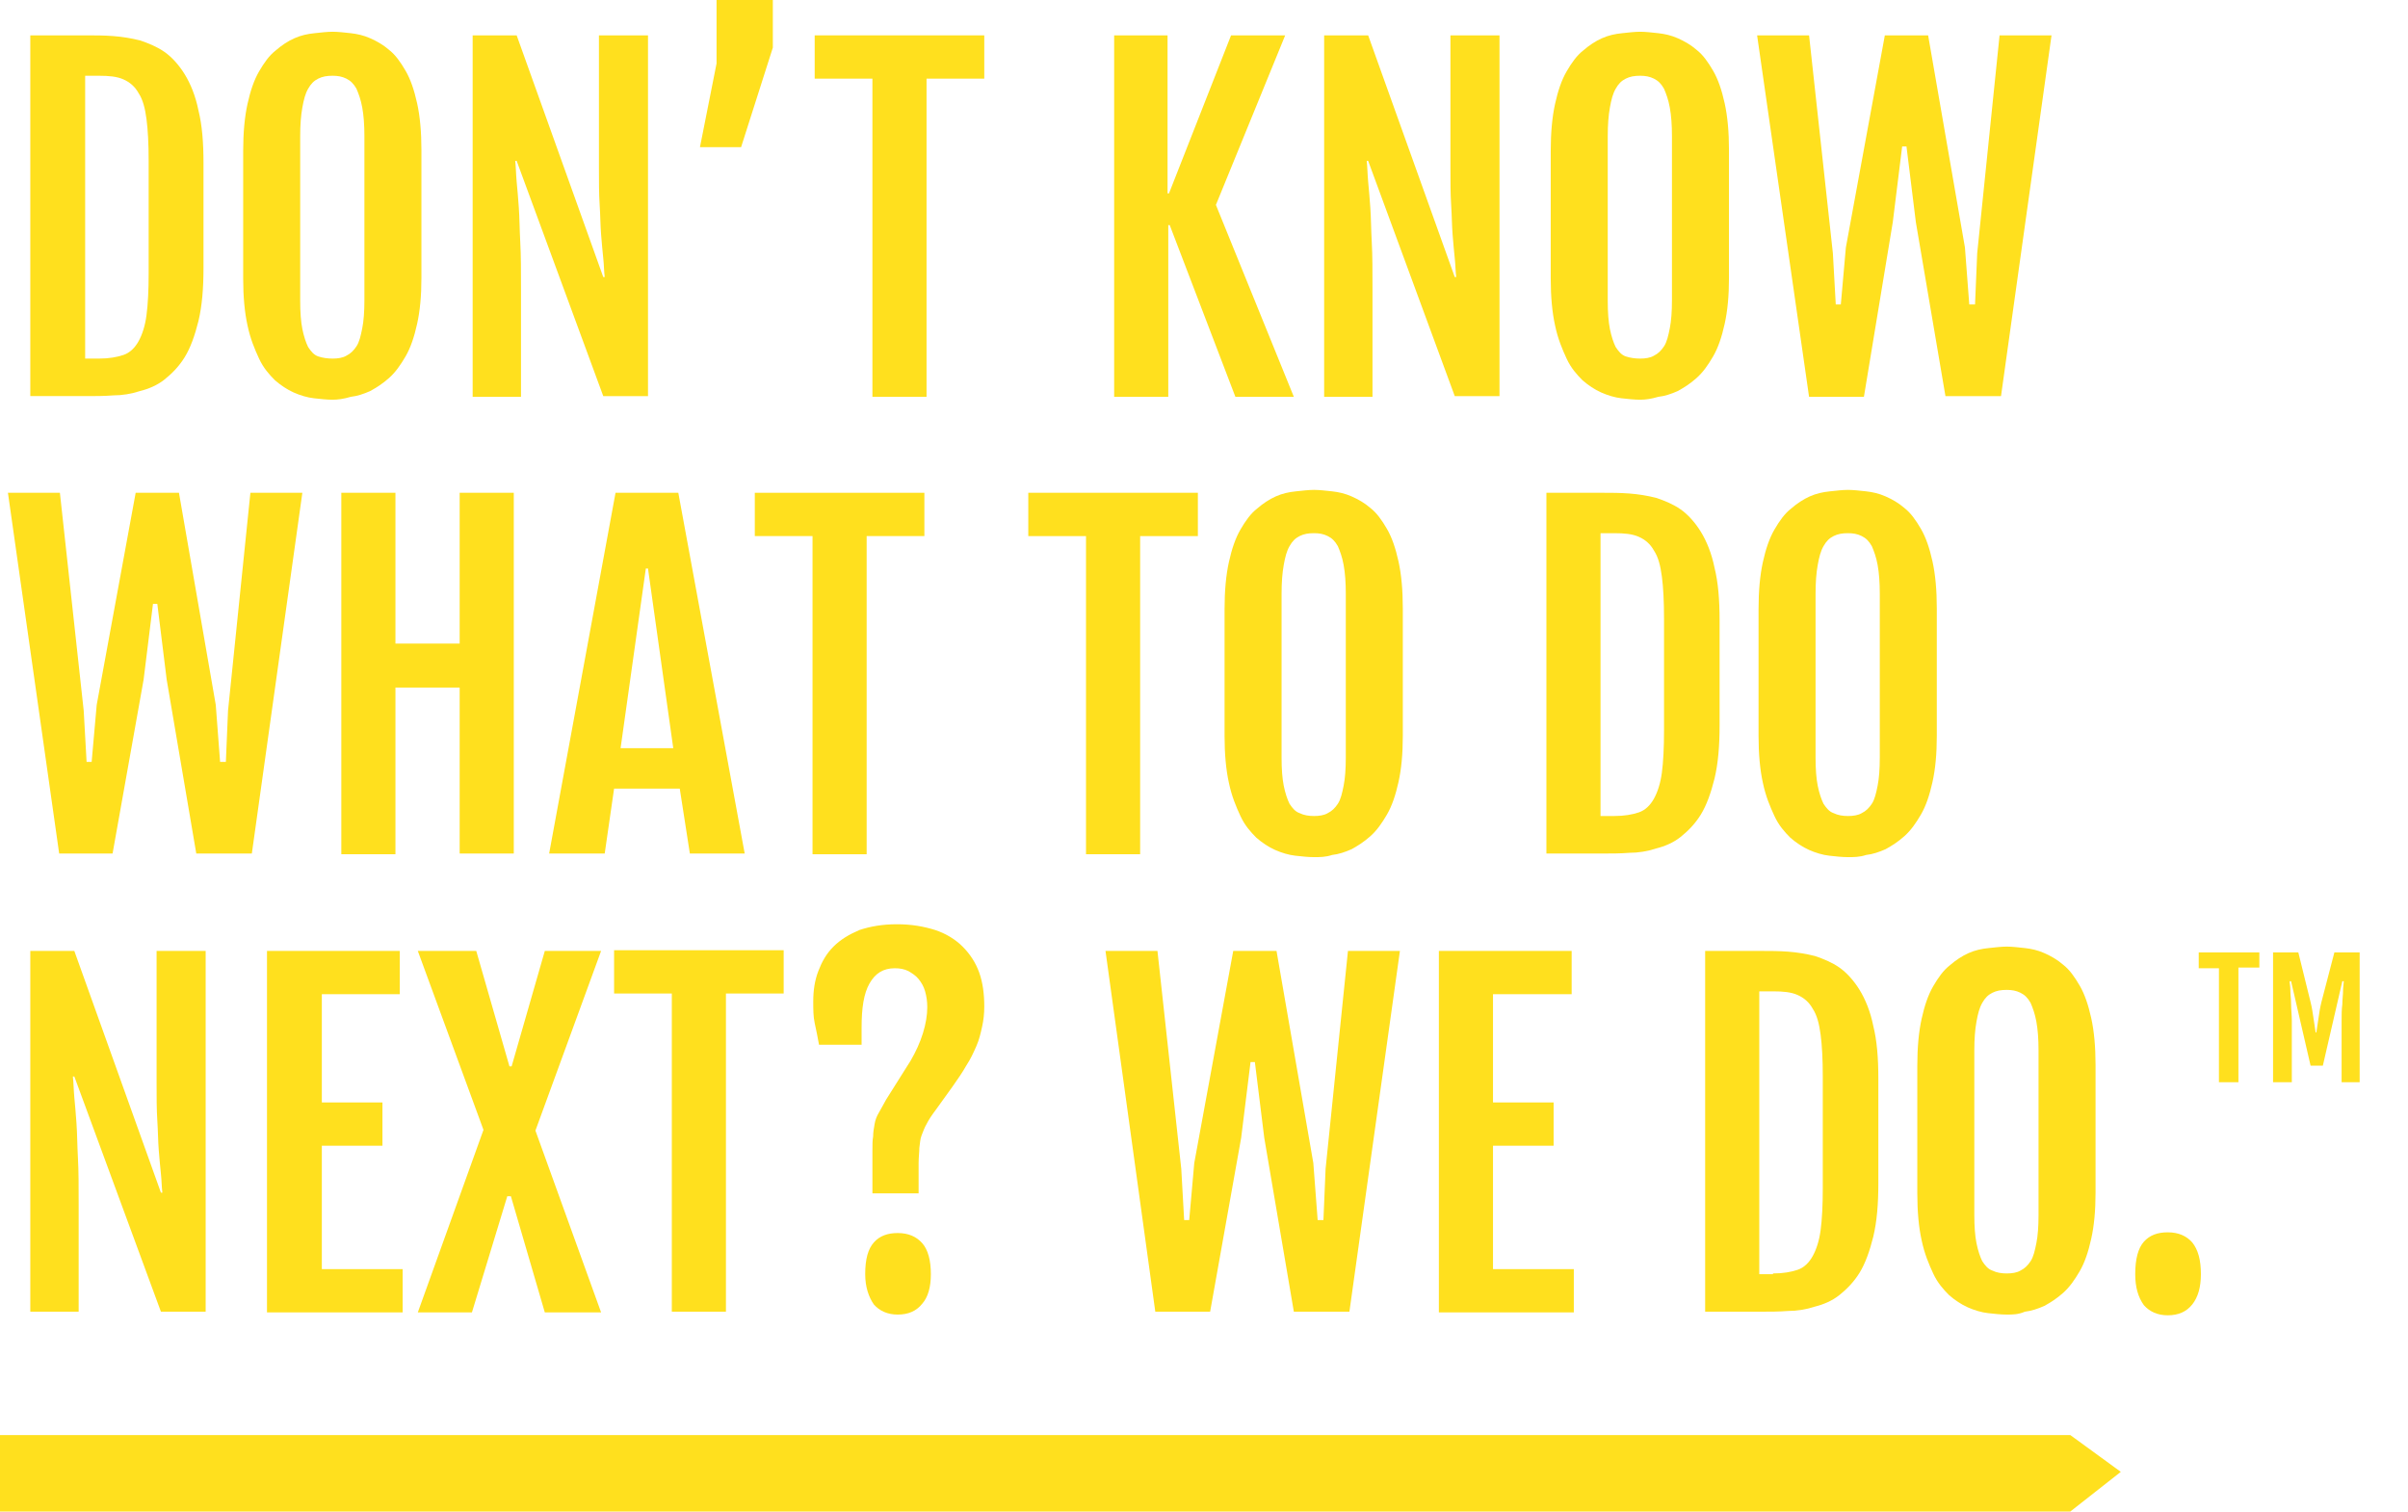 <?xml version="1.0" encoding="utf-8"?>
<!-- Generator: Adobe Illustrator 18.0.0, SVG Export Plug-In . SVG Version: 6.00 Build 0)  -->
<!DOCTYPE svg PUBLIC "-//W3C//DTD SVG 1.1//EN" "http://www.w3.org/Graphics/SVG/1.1/DTD/svg11.dtd">
<svg version="1.1" id="Layer_1" xmlns="http://www.w3.org/2000/svg" xmlns:xlink="http://www.w3.org/1999/xlink" x="0px" y="0px"
	 viewBox="0 0 333.7 209.5" enable-background="new 0 0 333.7 209.5" xml:space="preserve">
<g>
	<g>
		<path fill="#FFE01E" d="M4.2,4.9h7.8c1.2,0,2.4,0,3.7,0.1c1.3,0.1,2.5,0.3,3.7,0.6c1.2,0.4,2.4,0.9,3.4,1.6s2,1.8,2.8,3.1
			c0.8,1.3,1.5,3,1.9,5c0.5,2,0.7,4.4,0.7,7.3v14.5c0,2.9-0.2,5.3-0.7,7.4c-0.5,2-1.1,3.7-1.9,5c-0.8,1.3-1.8,2.3-2.8,3.1
			s-2.2,1.3-3.4,1.6c-1.2,0.4-2.5,0.6-3.7,0.6c-1.3,0.1-2.5,0.1-3.7,0.1H4.2V4.9z M13.7,49.7c1.4,0,2.5-0.2,3.4-0.5s1.6-1,2.1-1.9
			c0.5-0.9,0.9-2.1,1.1-3.6c0.2-1.5,0.3-3.5,0.3-5.8V22.3c0-2.3-0.1-4.3-0.3-5.8c-0.2-1.5-0.5-2.7-1.1-3.6c-0.5-0.9-1.2-1.5-2.1-1.9
			s-2-0.5-3.4-0.5h-1.9v39.2H13.7z"/>
		<path fill="#FFE01E" d="M46.1,55.4c-0.8,0-1.7-0.1-2.6-0.2c-0.9-0.1-1.9-0.4-2.8-0.8c-0.9-0.4-1.8-1-2.6-1.7
			c-0.8-0.8-1.6-1.7-2.2-3s-1.2-2.7-1.6-4.6c-0.4-1.8-0.6-4-0.6-6.5V20.9c0-2.5,0.2-4.7,0.6-6.5c0.4-1.8,0.9-3.3,1.6-4.5
			c0.7-1.2,1.4-2.2,2.3-2.9c0.8-0.7,1.7-1.3,2.6-1.7c0.9-0.4,1.8-0.6,2.8-0.7c0.9-0.1,1.8-0.2,2.5-0.2c0.7,0,1.6,0.1,2.5,0.2
			c0.9,0.1,1.8,0.3,2.7,0.7c0.9,0.4,1.8,0.9,2.6,1.6c0.9,0.7,1.6,1.7,2.3,2.9c0.7,1.2,1.2,2.7,1.6,4.5c0.4,1.8,0.6,4,0.6,6.5v17.7
			c0,2.5-0.2,4.6-0.6,6.4s-0.9,3.3-1.6,4.5c-0.7,1.2-1.4,2.2-2.3,3c-0.9,0.8-1.7,1.3-2.6,1.8c-0.9,0.4-1.8,0.7-2.7,0.8
			C47.6,55.3,46.8,55.4,46.1,55.4z M46.1,49.7c0.7,0,1.4-0.1,1.9-0.4c0.6-0.3,1-0.7,1.4-1.3c0.4-0.6,0.6-1.5,0.8-2.5
			c0.2-1,0.3-2.3,0.3-3.9V18.9c0-1.6-0.1-2.9-0.3-4c-0.2-1.1-0.5-1.9-0.8-2.6c-0.4-0.7-0.8-1.1-1.4-1.4c-0.6-0.3-1.2-0.4-1.9-0.4
			c-0.8,0-1.4,0.1-2,0.4c-0.6,0.3-1,0.7-1.4,1.4c-0.4,0.7-0.6,1.5-0.8,2.6c-0.2,1.1-0.3,2.4-0.3,4v22.8c0,1.6,0.1,2.9,0.3,3.9
			c0.2,1,0.5,1.9,0.8,2.5c0.4,0.6,0.8,1.1,1.4,1.3C44.7,49.6,45.4,49.7,46.1,49.7z"/>
		<path fill="#FFE01E" d="M65.5,4.9h6.1l12,33.5h0.2c-0.1-0.8-0.1-1.7-0.2-2.6c-0.1-1-0.2-2-0.3-3.3c-0.1-1.2-0.1-2.6-0.2-4.1
			c-0.1-1.5-0.1-3.3-0.1-5.2V4.9h6.8v50h-6.2l-12-32.6h-0.2c0.1,0.9,0.1,1.8,0.2,2.9c0.1,1,0.2,2.2,0.3,3.6c0.1,1.4,0.1,3,0.2,4.8
			c0.1,1.8,0.1,4,0.1,6.6V55h-6.7V4.9z"/>
		<path fill="#FFE01E" d="M107.1,6.6l-4.4,13.8H97l2.3-11.6V0h7.8V6.6z"/>
		<path fill="#FFE01E" d="M120.9,10.9h-8v-6h23.5v6h-8V55h-7.5V10.9z"/>
		<path fill="#FFE01E" d="M154.3,4.9h7.5v21.9h0.2l8.6-21.9h7.5l-9.6,23.5L179.3,55h-8.1l-9.1-23.8h-0.2V55h-7.5V4.9z"/>
		<path fill="#FFE01E" d="M183.5,4.9h6.1l12,33.5h0.2c-0.1-0.8-0.1-1.7-0.2-2.6c-0.1-1-0.2-2-0.3-3.3c-0.1-1.2-0.1-2.6-0.2-4.1
			c-0.1-1.5-0.1-3.3-0.1-5.2V4.9h6.8v50h-6.2l-12-32.6h-0.2c0.1,0.9,0.1,1.8,0.2,2.9c0.1,1,0.2,2.2,0.3,3.6c0.1,1.4,0.1,3,0.2,4.8
			c0.1,1.8,0.1,4,0.1,6.6V55h-6.7V4.9z"/>
		<path fill="#FFE01E" d="M227.3,55.4c-0.8,0-1.7-0.1-2.6-0.2c-0.9-0.1-1.9-0.4-2.8-0.8c-0.9-0.4-1.8-1-2.6-1.7
			c-0.8-0.8-1.6-1.7-2.2-3s-1.2-2.7-1.6-4.6c-0.4-1.8-0.6-4-0.6-6.5V20.9c0-2.5,0.2-4.7,0.6-6.5c0.4-1.8,0.9-3.3,1.6-4.5
			c0.7-1.2,1.4-2.2,2.3-2.9c0.8-0.7,1.7-1.3,2.6-1.7c0.9-0.4,1.8-0.6,2.8-0.7c0.9-0.1,1.8-0.2,2.5-0.2c0.7,0,1.6,0.1,2.5,0.2
			c0.9,0.1,1.8,0.3,2.7,0.7c0.9,0.4,1.8,0.9,2.6,1.6c0.9,0.7,1.6,1.7,2.3,2.9c0.7,1.2,1.2,2.7,1.6,4.5c0.4,1.8,0.6,4,0.6,6.5v17.7
			c0,2.5-0.2,4.6-0.6,6.4s-0.9,3.3-1.6,4.5c-0.7,1.2-1.4,2.2-2.3,3c-0.9,0.8-1.7,1.3-2.6,1.8c-0.9,0.4-1.8,0.7-2.7,0.8
			C228.8,55.3,228,55.4,227.3,55.4z M227.3,49.7c0.7,0,1.4-0.1,1.9-0.4c0.6-0.3,1-0.7,1.4-1.3c0.4-0.6,0.6-1.5,0.8-2.5
			c0.2-1,0.3-2.3,0.3-3.9V18.9c0-1.6-0.1-2.9-0.3-4c-0.2-1.1-0.5-1.9-0.8-2.6c-0.4-0.7-0.8-1.1-1.4-1.4c-0.6-0.3-1.2-0.4-1.9-0.4
			c-0.8,0-1.4,0.1-2,0.4c-0.6,0.3-1,0.7-1.4,1.4c-0.4,0.7-0.6,1.5-0.8,2.6c-0.2,1.1-0.3,2.4-0.3,4v22.8c0,1.6,0.1,2.9,0.3,3.9
			c0.2,1,0.5,1.9,0.8,2.5c0.4,0.6,0.8,1.1,1.4,1.3C225.9,49.6,226.6,49.7,227.3,49.7z"/>
		<path fill="#FFE01E" d="M243.5,4.9h7.2l3.3,30.2l0.4,7.1h0.7l0.7-7.9l5.4-29.4h6l5.1,29.4l0.6,7.9h0.8l0.3-7.1l3.1-30.2h7.2l-7,50
			h-7.7l-4.1-24.1l-1.3-10.5h-0.6l-1.3,10.5L258.3,55h-7.6L243.5,4.9z"/>
		<path fill="#FFE01E" d="M1.1,68.3h7.2l3.3,30.2l0.4,7.1h0.7l0.7-7.9l5.4-29.4h6l5.1,29.4l0.6,7.9h0.8l0.3-7.1l3.1-30.2h7.2l-7,50
			h-7.7l-4.1-24.1l-1.3-10.5h-0.6l-1.3,10.5l-4.3,24.1H8.2L1.1,68.3z"/>
		<path fill="#FFE01E" d="M47.3,68.3h7.5v20.9h8.9V68.3h7.5v50h-7.5V95.3h-8.9v23.1h-7.5V68.3z"/>
		<path fill="#FFE01E" d="M85.3,68.3H94l9.2,50h-7.6l-1.4-9h-9.1l-1.3,9h-7.7L85.3,68.3z M93.3,103.7l-3.5-24.9h-0.3L86,103.7H93.3z
			"/>
		<path fill="#FFE01E" d="M112.6,74.3h-8v-6h23.5v6h-8v44.1h-7.5V74.3z"/>
		<path fill="#FFE01E" d="M150.5,74.3h-8v-6H166v6h-8v44.1h-7.5V74.3z"/>
		<path fill="#FFE01E" d="M182.1,118.8c-0.8,0-1.7-0.1-2.6-0.2c-0.9-0.1-1.9-0.4-2.8-0.8c-0.9-0.4-1.8-1-2.6-1.7
			c-0.8-0.8-1.6-1.7-2.2-3s-1.2-2.7-1.6-4.6c-0.4-1.8-0.6-4-0.6-6.5V84.4c0-2.5,0.2-4.7,0.6-6.5c0.4-1.8,0.9-3.3,1.6-4.5
			c0.7-1.2,1.4-2.2,2.3-2.9c0.8-0.7,1.7-1.3,2.6-1.7c0.9-0.4,1.8-0.6,2.8-0.7c0.9-0.1,1.8-0.2,2.5-0.2c0.7,0,1.6,0.1,2.5,0.2
			c0.9,0.1,1.8,0.3,2.7,0.7c0.9,0.4,1.8,0.9,2.6,1.6c0.9,0.7,1.6,1.7,2.3,2.9c0.7,1.2,1.2,2.7,1.6,4.5c0.4,1.8,0.6,4,0.6,6.5v17.7
			c0,2.5-0.2,4.6-0.6,6.4s-0.9,3.3-1.6,4.5c-0.7,1.2-1.4,2.2-2.3,3c-0.9,0.8-1.7,1.3-2.6,1.8c-0.9,0.4-1.8,0.7-2.7,0.8
			C183.7,118.8,182.9,118.8,182.1,118.8z M182.1,113.1c0.7,0,1.4-0.1,1.9-0.4c0.6-0.3,1-0.7,1.4-1.3c0.4-0.6,0.6-1.5,0.8-2.5
			c0.2-1,0.3-2.3,0.3-3.9V82.3c0-1.6-0.1-2.9-0.3-4c-0.2-1.1-0.5-1.9-0.8-2.6c-0.4-0.7-0.8-1.1-1.4-1.4c-0.6-0.3-1.2-0.4-1.9-0.4
			c-0.8,0-1.4,0.1-2,0.4c-0.6,0.3-1,0.7-1.4,1.4c-0.4,0.7-0.6,1.5-0.8,2.6c-0.2,1.1-0.3,2.4-0.3,4V105c0,1.6,0.1,2.9,0.3,3.9
			c0.2,1,0.5,1.9,0.8,2.5c0.4,0.6,0.8,1.1,1.4,1.3C180.7,113,181.4,113.1,182.1,113.1z"/>
		<path fill="#FFE01E" d="M214.3,68.3h7.8c1.2,0,2.4,0,3.7,0.1c1.3,0.1,2.5,0.3,3.7,0.6c1.2,0.4,2.4,0.9,3.4,1.6s2,1.8,2.8,3.1
			c0.8,1.3,1.5,3,1.9,5c0.5,2,0.7,4.4,0.7,7.3v14.5c0,2.9-0.2,5.3-0.7,7.4c-0.5,2-1.1,3.7-1.9,5c-0.8,1.3-1.8,2.3-2.8,3.1
			s-2.2,1.3-3.4,1.6c-1.2,0.4-2.5,0.6-3.7,0.6c-1.3,0.1-2.5,0.1-3.7,0.1h-7.8V68.3z M223.7,113.1c1.4,0,2.5-0.2,3.4-0.5
			s1.6-1,2.1-1.9c0.5-0.9,0.9-2.1,1.1-3.6c0.2-1.5,0.3-3.5,0.3-5.8V85.7c0-2.3-0.1-4.3-0.3-5.8c-0.2-1.5-0.5-2.7-1.1-3.6
			c-0.5-0.9-1.2-1.5-2.1-1.9s-2-0.5-3.4-0.5h-1.9v39.2H223.7z"/>
		<path fill="#FFE01E" d="M256.1,118.8c-0.8,0-1.7-0.1-2.6-0.2c-0.9-0.1-1.9-0.4-2.8-0.8c-0.9-0.4-1.8-1-2.6-1.7
			c-0.8-0.8-1.6-1.7-2.2-3s-1.2-2.7-1.6-4.6c-0.4-1.8-0.6-4-0.6-6.5V84.4c0-2.5,0.2-4.7,0.6-6.5c0.4-1.8,0.9-3.3,1.6-4.5
			c0.7-1.2,1.4-2.2,2.3-2.9c0.8-0.7,1.7-1.3,2.6-1.7c0.9-0.4,1.8-0.6,2.8-0.7c0.9-0.1,1.8-0.2,2.5-0.2c0.7,0,1.6,0.1,2.5,0.2
			c0.9,0.1,1.8,0.3,2.7,0.7c0.9,0.4,1.8,0.9,2.6,1.6c0.9,0.7,1.6,1.7,2.3,2.9c0.7,1.2,1.2,2.7,1.6,4.5c0.4,1.8,0.6,4,0.6,6.5v17.7
			c0,2.5-0.2,4.6-0.6,6.4s-0.9,3.3-1.6,4.5c-0.7,1.2-1.4,2.2-2.3,3c-0.9,0.8-1.7,1.3-2.6,1.8c-0.9,0.4-1.8,0.7-2.7,0.8
			C257.7,118.8,256.9,118.8,256.1,118.8z M256.1,113.1c0.7,0,1.4-0.1,1.9-0.4c0.6-0.3,1-0.7,1.4-1.3c0.4-0.6,0.6-1.5,0.8-2.5
			c0.2-1,0.3-2.3,0.3-3.9V82.3c0-1.6-0.1-2.9-0.3-4c-0.2-1.1-0.5-1.9-0.8-2.6c-0.4-0.7-0.8-1.1-1.4-1.4c-0.6-0.3-1.2-0.4-1.9-0.4
			c-0.8,0-1.4,0.1-2,0.4c-0.6,0.3-1,0.7-1.4,1.4c-0.4,0.7-0.6,1.5-0.8,2.6c-0.2,1.1-0.3,2.4-0.3,4V105c0,1.6,0.1,2.9,0.3,3.9
			c0.2,1,0.5,1.9,0.8,2.5c0.4,0.6,0.8,1.1,1.4,1.3C254.7,113,255.4,113.1,256.1,113.1z"/>
		<path fill="#FFE01E" d="M4.2,131.8h6.1l12,33.5h0.2c-0.1-0.8-0.1-1.7-0.2-2.6c-0.1-1-0.2-2-0.3-3.3c-0.1-1.2-0.1-2.6-0.2-4.1
			c-0.1-1.5-0.1-3.3-0.1-5.2v-18.3h6.8v50h-6.2l-12-32.6h-0.2c0.1,0.9,0.1,1.8,0.2,2.9c0.1,1,0.2,2.2,0.3,3.6c0.1,1.4,0.1,3,0.2,4.8
			c0.1,1.8,0.1,4,0.1,6.6v14.7H4.2V131.8z"/>
		<path fill="#FFE01E" d="M37,131.8h18.4v6H44.6v15H53v6h-8.4v17.1h11.2v6H37V131.8z"/>
		<path fill="#FFE01E" d="M67,156.6l-9.1-24.8H66l4.6,16h0.3l4.6-16h7.8l-9.1,24.9l9.1,25.2h-7.8l-4.7-16.1h-0.5l-4.9,16.1h-7.5
			L67,156.6z"/>
		<path fill="#FFE01E" d="M93.1,137.7h-8v-6h23.5v6h-8v44.1h-7.5V137.7z"/>
		<path fill="#FFE01E" d="M120.9,159.5c0-0.8,0-1.5,0.1-2c0-0.6,0.1-1.1,0.2-1.7s0.3-1.1,0.6-1.6c0.3-0.5,0.6-1.1,1-1.8l3.4-5.4
			c0.7-1.2,1.3-2.5,1.7-3.8c0.4-1.3,0.6-2.5,0.6-3.6c0-0.8-0.1-1.5-0.3-2.2c-0.2-0.7-0.5-1.2-0.9-1.7c-0.4-0.5-0.9-0.8-1.4-1.1
			c-0.6-0.3-1.2-0.4-1.9-0.4c-1.6,0-2.7,0.7-3.5,2.1s-1.1,3.4-1.1,6.1v2.4h-5.9c-0.2-1.1-0.4-2.1-0.6-3c-0.2-0.9-0.2-1.9-0.2-3
			c0-1.5,0.2-2.9,0.7-4.2s1.1-2.4,2.1-3.4c1-1,2.2-1.7,3.6-2.3c1.5-0.5,3.2-0.8,5.2-0.8c2,0,3.7,0.3,5.3,0.8
			c1.5,0.5,2.8,1.3,3.8,2.3c1,1,1.8,2.2,2.3,3.6c0.5,1.4,0.7,3,0.7,4.7c0,1-0.1,1.9-0.3,2.8c-0.2,0.9-0.4,1.8-0.8,2.7
			c-0.4,0.9-0.8,1.8-1.4,2.7c-0.5,0.9-1.2,1.9-1.9,2.9l-2.3,3.2c-0.6,0.8-1,1.4-1.3,2c-0.3,0.5-0.5,1.1-0.7,1.6s-0.2,1.1-0.3,1.7
			c0,0.6-0.1,1.3-0.1,2.1v4.2h-6.4L120.9,159.5z M119.9,176.6c0-2.1,0.4-3.5,1.2-4.4c0.8-0.9,1.9-1.3,3.3-1.3c1.5,0,2.6,0.5,3.4,1.4
			c0.8,0.9,1.2,2.4,1.2,4.3c0,1.8-0.4,3.2-1.2,4.1c-0.8,1-1.9,1.5-3.4,1.5c-1.4,0-2.5-0.5-3.3-1.4
			C120.4,179.8,119.9,178.4,119.9,176.6z"/>
		<path fill="#FFE01E" d="M153.2,131.8h7.2l3.3,30.2l0.4,7.1h0.7l0.7-7.9l5.4-29.4h6l5.1,29.4l0.6,7.9h0.8l0.3-7.1l3.1-30.2h7.2
			l-7,50h-7.7l-4.1-24.1l-1.3-10.5h-0.6l-1.3,10.5l-4.3,24.1h-7.6L153.2,131.8z"/>
		<path fill="#FFE01E" d="M199.4,131.8h18.4v6h-10.9v15h8.4v6h-8.4v17.1h11.2v6h-18.7V131.8z"/>
		<path fill="#FFE01E" d="M236.3,131.8h7.8c1.2,0,2.4,0,3.7,0.1c1.3,0.1,2.5,0.3,3.7,0.6c1.2,0.4,2.4,0.9,3.4,1.6s2,1.8,2.8,3.1
			c0.8,1.3,1.5,3,1.9,5c0.5,2,0.7,4.4,0.7,7.3V164c0,2.9-0.2,5.3-0.7,7.4c-0.5,2-1.1,3.7-1.9,5c-0.8,1.3-1.8,2.3-2.8,3.1
			s-2.2,1.3-3.4,1.6c-1.2,0.4-2.5,0.6-3.7,0.6c-1.3,0.1-2.5,0.1-3.7,0.1h-7.8V131.8z M245.7,176.5c1.4,0,2.5-0.2,3.4-0.5
			s1.6-1,2.1-1.9c0.5-0.9,0.9-2.1,1.1-3.6c0.2-1.5,0.3-3.5,0.3-5.8v-15.5c0-2.3-0.1-4.3-0.3-5.8c-0.2-1.5-0.5-2.7-1.1-3.6
			c-0.5-0.9-1.2-1.5-2.1-1.9s-2-0.5-3.4-0.5h-1.9v39.2H245.7z"/>
		<path fill="#FFE01E" d="M278.1,182.2c-0.8,0-1.7-0.1-2.6-0.2c-0.9-0.1-1.9-0.4-2.8-0.8c-0.9-0.4-1.8-1-2.6-1.7
			c-0.8-0.8-1.6-1.7-2.2-3s-1.2-2.7-1.6-4.6c-0.4-1.8-0.6-4-0.6-6.5v-17.7c0-2.5,0.2-4.7,0.6-6.5c0.4-1.8,0.9-3.3,1.6-4.5
			c0.7-1.2,1.4-2.2,2.3-2.9c0.8-0.7,1.7-1.3,2.6-1.7c0.9-0.4,1.8-0.6,2.8-0.7c0.9-0.1,1.8-0.2,2.5-0.2c0.7,0,1.6,0.1,2.5,0.2
			c0.9,0.1,1.8,0.3,2.7,0.7c0.9,0.4,1.8,0.9,2.6,1.6c0.9,0.7,1.6,1.7,2.3,2.9c0.7,1.2,1.2,2.7,1.6,4.5c0.4,1.8,0.6,4,0.6,6.5v17.7
			c0,2.5-0.2,4.6-0.6,6.4s-0.9,3.3-1.6,4.5c-0.7,1.2-1.4,2.2-2.3,3c-0.9,0.8-1.7,1.3-2.6,1.8c-0.9,0.4-1.8,0.7-2.7,0.8
			C279.7,182.2,278.9,182.2,278.1,182.2z M278.1,176.5c0.7,0,1.4-0.1,1.9-0.4c0.6-0.3,1-0.7,1.4-1.3c0.4-0.6,0.6-1.5,0.8-2.5
			c0.2-1,0.3-2.3,0.3-3.9v-22.8c0-1.6-0.1-2.9-0.3-4c-0.2-1.1-0.5-1.9-0.8-2.6c-0.4-0.7-0.8-1.1-1.4-1.4c-0.6-0.3-1.2-0.4-1.9-0.4
			c-0.8,0-1.4,0.1-2,0.4c-0.6,0.3-1,0.7-1.4,1.4c-0.4,0.7-0.6,1.5-0.8,2.6c-0.2,1.1-0.3,2.4-0.3,4v22.8c0,1.6,0.1,2.9,0.3,3.9
			c0.2,1,0.5,1.9,0.8,2.5c0.4,0.6,0.8,1.1,1.4,1.3C276.7,176.4,277.4,176.5,278.1,176.5z"/>
		<path fill="#FFE01E" d="M295.9,176.6c0-2.1,0.4-3.6,1.2-4.5c0.8-0.9,1.9-1.3,3.3-1.3c1.5,0,2.6,0.5,3.4,1.4c0.8,1,1.2,2.4,1.2,4.4
			c0,1.8-0.4,3.2-1.2,4.2c-0.8,1-1.9,1.5-3.4,1.5c-1.4,0-2.5-0.5-3.3-1.4C296.3,179.8,295.9,178.4,295.9,176.6z"/>
		<path fill="#FFE01E" d="M307.6,134.2h-2.9V132h8.4v2.1h-2.9V150h-2.7V134.2z"/>
		<path fill="#FFE01E" d="M315,132h3.5l1.7,6.9c0.2,0.8,0.3,1.5,0.4,2.2c0.1,0.7,0.2,1.4,0.3,2h0.1c0.1-0.6,0.2-1.3,0.3-2
			c0.1-0.7,0.2-1.4,0.4-2.2l1.8-6.9h3.5v18h-2.5v-5.9c0-0.9,0-1.8,0-2.6c0-0.8,0-1.6,0.1-2.3c0-0.7,0.1-1.3,0.1-1.9
			c0-0.5,0.1-1,0.1-1.3h-0.2l-2.7,11.7h-1.7l-2.7-11.7h-0.2c0,0.3,0.1,0.7,0.1,1.3c0,0.5,0.1,1.2,0.1,1.9c0,0.7,0.1,1.5,0.1,2.3
			c0,0.8,0,1.7,0,2.6v5.9H315V132z"/>
	</g>
	<polygon class="bottomline" fill="#FFE01E" points="0,198.9 0,209.5 286.9,209.5 293.9,204 286.9,198.9 	"/>
</g>
</svg>
